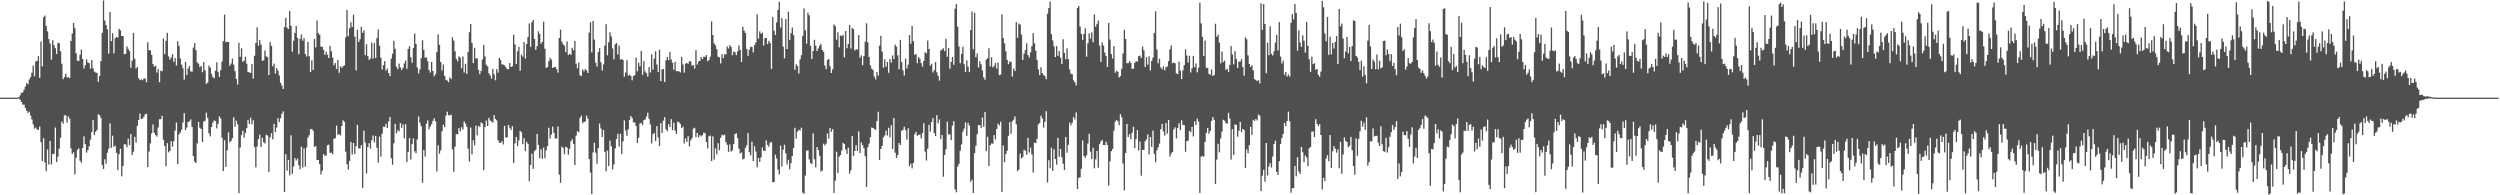 <svg xmlns="http://www.w3.org/2000/svg" width="1920" height="150"><path fill="#4f4f4f" d="M0 75h1v1H0zM1 75h1v1H1zM2 75h1v1H2zM3 75h1v1H3zM4 75h1v1H4zM5 75h1v1H5zM6 75h1v1H6zM7 75h1v1H7zM8 75h1v1H8zM9 75h1v1H9zM10 75h1v1H10zM11 75h1v1H11zM12 75h1v1H12zM13 74.997h1v1H13zM14 74.622h1v1H14zM15 73.155h1v3.559H15zM16 71.268h1v6.985H16zM17 71.033h1v9.308H17zM18 68.888h1v11.482H18zM19 66.461h1v16.477H19zM20 63.796h1v21.182H20zM21 64.694h1v22.025H21zM22 61.025h1v24.785H22zM23 59.173h1v29.548H23zM24 55.784h1v35.969H24zM25 50.356h1v45.087H25zM26 58.577h1v40.224H26zM27 47.192h1v50.679H27zM28 46.748h1v52.848H28zM29 43.093h1v56.586H29zM30 59.807h1v37.438H30zM31 31.799h1v77.382H31zM32 50.939h1v72.688H32zM33 13.218h1v92.98H33zM34 11.924h1v112.836H34zM35 19.998h1v111.493H35zM36 23.992h1v90.806H36zM37 30.053h1v96.291H37zM38 33.39h1v74.868H38zM39 45.824h1v80.555H39zM40 30.867h1v87.529H40zM41 34.729h1v83.408H41zM42 37.041h1v60.885H42zM43 41.472h1v83.037H43zM44 32.805h1v87.487H44zM45 33.243h1v80.889H45zM46 39.475h1v66.32H46zM47 48.94h1v44.378H47zM48 60.806h1v34.198H48zM49 59.137h1v29.49H49zM50 56.544h1v31.956H50zM51 59.477h1v34.776H51zM52 59.262h1v30.112H52zM53 59.948h1v31.074H53zM54 31.419h1v82.494H54zM55 25.711h1v92.587H55zM56 17.67h1v99.261H56zM57 21.646h1v112.373H57zM58 40.929h1v80.222H58zM59 46.597h1v68.49H59zM60 46.912h1v66.981H60zM61 42.059h1v81.371H61zM62 37.992h1v87.016H62zM63 45.299h1v68.426H63zM64 52.636h1v52.107H64zM65 50.016h1v60.693H65zM66 45.625h1v71.638H66zM67 47.975h1v67.345H67zM68 48.492h1v63.96H68zM69 52.803h1v54.518H69zM70 46.082h1v55.391H70zM71 52.364h1v39.694H71zM72 54.863h1v48.869H72zM73 55.732h1v45.473H73zM74 55.991h1v43.855H74zM75 62.821h1v24.971H75zM76 58.283h1v30.195H76zM77 46.905h1v43.661H77zM78 25.211h1v101.613H78zM79 0.289h1v129.552H79zM80 15.775h1v106.599H80zM81 19.186h1v106.573H81zM82 22.561h1v94.738H82zM83 41.162h1v73.066H83zM84 9.196h1v85.613H84zM85 31.584h1v81.914H85zM86 25.541h1v78.639H86zM87 41.083h1v71.767H87zM88 29.448h1v82.4H88zM89 28.34h1v89.05H89zM90 28.924h1v101.785H90zM91 22.16h1v96.249H91zM92 23.289h1v90.941H92zM93 27.648h1v107.812H93zM94 27.632h1v99.813H94zM95 41.658h1v69.153H95zM96 41.333h1v69.545H96zM97 35.668h1v77.405H97zM98 37.485h1v68.968H98zM99 39.253h1v72.327H99zM100 52.016h1v50.953H100zM101 46.583h1v72.423H101zM102 25.297h1v91.244H102zM103 45.124h1v59.952H103zM104 52.66h1v56.907H104zM105 51.304h1v45.3H105zM106 60.058h1v32.09H106zM107 61.509h1v25.643H107zM108 60.901h1v30.563H108zM109 61.667h1v29.465H109zM110 60.345h1v29.342H110zM111 60.223h1v27.591H111zM112 63.218h1v24.118H112zM113 32.433h1v95.893H113zM114 38.46h1v77.907H114zM115 38.768h1v71.333H115zM116 42.19h1v60.331H116zM117 49.233h1v46.294H117zM118 51.149h1v50.836H118zM119 50.557h1v53.138H119zM120 55.718h1v49.176H120zM121 53.079h1v44.811H121zM122 63.112h1v28.458H122zM123 54.382h1v37.171H123zM124 54.676h1v34.321H124zM125 29.641h1v77.652H125zM126 41.606h1v70.551H126zM127 31.354h1v96.321H127zM128 25.211h1v84.706H128zM129 43.327h1v73.661H129zM130 45.793h1v70.109H130zM131 44.06h1v64.384H131zM132 41.637h1v71.027H132zM133 47.439h1v61.046H133zM134 44.607h1v55.646H134zM135 50.303h1v43.747H135zM136 31.643h1v94.486H136zM137 35.19h1v68.094H137zM138 44.895h1v56.788H138zM139 49.602h1v50.029H139zM140 52.431h1v41.74H140zM141 61.118h1v25.753H141zM142 47.547h1v52.354H142zM143 57.536h1v40.435H143zM144 52.695h1v40.993H144zM145 50.758h1v42.339H145zM146 54.821h1v36.892H146zM147 55.102h1v42.403H147zM148 36.583h1v83.32H148zM149 33.176h1v90.917H149zM150 38.508h1v86.618H150zM151 47.982h1v62.108H151zM152 48.898h1v44.682H152zM153 51.565h1v46.567H153zM154 50.624h1v48.432H154zM155 55.426h1v53.755H155zM156 47.624h1v45.836H156zM157 54.054h1v38.617H157zM158 64.349h1v22.179H158zM159 63.458h1v27.036H159zM160 50.413h1v51.943H160zM161 51.938h1v52.83H161zM162 56.735h1v40.85H162zM163 59.175h1v34.99H163zM164 60.038h1v32.408H164zM165 54.288h1v38.675H165zM166 47.829h1v50.795H166zM167 55.123h1v39.978H167zM168 59.105h1v30.29H168zM169 53.904h1v37.095H169zM170 47.274h1v58.5H170zM171 31.652h1v99.702H171zM172 11.226h1v96.517H172zM173 32.448h1v95.767H173zM174 32.123h1v83.349H174zM175 32.269h1v69.411H175zM176 50.558h1v58.763H176zM177 48.78h1v59.456H177zM178 45.047h1v61.046H178zM179 49.622h1v40.401H179zM180 54.658h1v42.703H180zM181 60.573h1v32.087H181zM182 64.894h1v30.514H182zM183 32.844h1v115.546H183zM184 43.601h1v69.727H184zM185 37.112h1v66.658H185zM186 47.485h1v52.902H186zM187 46.669h1v59.115H187zM188 43.582h1v58.488H188zM189 48.958h1v49.507H189zM190 55.246h1v36.739H190zM191 55.67h1v39.512H191zM192 56.026h1v34.314H192zM193 49.031h1v46.477H193zM194 60.326h1v32.056H194zM195 42.871h1v70.119H195zM196 32.955h1v95.559H196zM197 20.915h1v91.561H197zM198 35.216h1v71.673H198zM199 30.645h1v72.722H199zM200 34.181h1v78.73H200zM201 46.674h1v59.15H201zM202 46.316h1v62.963H202zM203 38.795h1v71.429H203zM204 43.317h1v60.205H204zM205 43.903h1v60.142H205zM206 57.589h1v74.481H206zM207 32.309h1v73.218H207zM208 35.285h1v67.008H208zM209 50.957h1v56.099H209zM210 48.853h1v46.309H210zM211 56.398h1v44.985H211zM212 52.282h1v45.638H212zM213 54.241h1v36.563H213zM214 57.892h1v35.847H214zM215 63.595h1v27.307H215zM216 65.692h1v21.725H216zM217 68.34h1v17.15H217zM218 20.745h1v126.784H218zM219 13.646h1v104.825H219zM220 21.233h1v109.824H220zM221 22.299h1v100.468H221zM222 8.394h1v126.221H222zM223 19.817h1v84.085H223zM224 39.658h1v93.831H224zM225 31.352h1v96.566H225zM226 25.273h1v96.053H226zM227 19.892h1v103.402H227zM228 29.092h1v92.736H228zM229 41.625h1v85.319H229zM230 29.819h1v100.208H230zM231 26.349h1v86.328H231zM232 31.228h1v97.434H232zM233 29.221h1v84.68H233zM234 41.439h1v86.616H234zM235 43.363h1v69.874H235zM236 32.279h1v73.4H236zM237 43.19h1v60.705H237zM238 55.322h1v43.834H238zM239 46.269h1v52.855H239zM240 53.773h1v46.637H240zM241 29.931h1v82.908H241zM242 36.412h1v75.8H242zM243 15.706h1v107.195H243zM244 25.551h1v97.399H244zM245 26.749h1v99.252H245zM246 35.77h1v98.244H246zM247 35.868h1v95.285H247zM248 38.248h1v80.102H248zM249 42.087h1v77.589H249zM250 39.683h1v79.745H250zM251 42.022h1v69.534H251zM252 44.543h1v66.561H252zM253 35.3h1v82.129H253zM254 39.374h1v77.848H254zM255 44.137h1v74.304H255zM256 50.14h1v56.414H256zM257 48.354h1v57.766H257zM258 52.955h1v43.494H258zM259 46.026h1v57.571H259zM260 55.944h1v47.032H260zM261 51.013h1v53.077H261zM262 52.168h1v44.586H262zM263 50.898h1v41.504H263zM264 50.171h1v43.423H264zM265 28.688h1v87.729H265zM266 7.64h1v118.474H266zM267 27.783h1v102.446H267zM268 21.662h1v101.931H268zM269 17.095h1v91.924H269zM270 20.743h1v97.958H270zM271 11.266h1v98.574H271zM272 28.187h1v90.208H272zM273 54.055h1v58.185H273zM274 22.897h1v73.014H274zM275 32.271h1v81.626H275zM276 30.167h1v83.853H276zM277 20.584h1v90.965H277zM278 25.211h1v119.125H278zM279 23.348h1v76.955H279zM280 42.39h1v67.136H280zM281 33.979h1v99.259H281zM282 43.136h1v69.822H282zM283 46.073h1v63.898H283zM284 44.914h1v69.237H284zM285 32.706h1v75.041H285zM286 44.944h1v59.077H286zM287 33.136h1v76.257H287zM288 44.537h1v59.836H288zM289 29.36h1v84.125H289zM290 22.652h1v102.281H290zM291 35.181h1v69.721H291zM292 44.305h1v76.035H292zM293 53.347h1v49.425H293zM294 50.035h1v47.17H294zM295 46.885h1v50.582H295zM296 54.148h1v40.936H296zM297 52.619h1v45.707H297zM298 55.996h1v37.315H298zM299 58.41h1v31.393H299zM300 45.015h1v76.528H300zM301 41.229h1v85.296H301zM302 31.398h1v78.629H302zM303 37.491h1v57.698H303zM304 51.2h1v51.315H304zM305 53.152h1v46.837H305zM306 48.861h1v52.075H306zM307 51.697h1v42.751H307zM308 53.706h1v44.469H308zM309 52.114h1v43.446H309zM310 48.712h1v57.587H310zM311 46.529h1v48.877H311zM312 52.843h1v71.55H312zM313 37.578h1v79.102H313zM314 35.517h1v70.538H314zM315 44.004h1v78.474H315zM316 48.113h1v62.542H316zM317 36.892h1v69.474H317zM318 25.711h1v90.347H318zM319 33.73h1v83.915H319zM320 51.746h1v55.264H320zM321 56.353h1v33.112H321zM322 53.239h1v40.963H322zM323 44.766h1v52.168H323zM324 30.932h1v109.445H324zM325 38.301h1v76.965H325zM326 44.276h1v76.009H326zM327 44.081h1v50.929H327zM328 46.971h1v45.503H328zM329 53.679h1v45.589H329zM330 55.689h1v41.501H330zM331 47.596h1v47.731H331zM332 54.494h1v38.353H332zM333 58.602h1v32.23H333zM334 56.933h1v36.27H334zM335 39.915h1v91.841H335zM336 26.425h1v85.206H336zM337 34.454h1v83.615H337zM338 47.643h1v67.836H338zM339 54.114h1v46.866H339zM340 49.472h1v46.345H340zM341 58.238h1v39.469H341zM342 61.204h1v27.578H342zM343 61.901h1v23.866H343zM344 63.107h1v25.379H344zM345 59.377h1v29.236H345zM346 60.721h1v27.387H346zM347 28.644h1v86.052H347zM348 31.138h1v100.8H348zM349 39.362h1v73.253H349zM350 45.257h1v57.751H350zM351 47.097h1v56.047H351zM352 43.288h1v55.102H352zM353 44.221h1v56.728H353zM354 52.412h1v45.282H354zM355 43.314h1v56.183H355zM356 55.685h1v37.601H356zM357 48.927h1v46.056H357zM358 56.827h1v40.584H358zM359 40.036h1v74.097H359zM360 24.744h1v99.428H360zM361 18.437h1v79.506H361zM362 32.955h1v85.555H362zM363 48.473h1v59.227H363zM364 36.765h1v74.825H364zM365 45.019h1v51.459H365zM366 44.745h1v59.157H366zM367 53.61h1v43.121H367zM368 56.914h1v40.534H368zM369 54.481h1v39.491H369zM370 45.709h1v49.163H370zM371 34.593h1v96.066H371zM372 43.438h1v54.167H372zM373 49.692h1v42.946H373zM374 50.992h1v45.85H374zM375 56.26h1v34.221H375zM376 57.936h1v34.613H376zM377 60.432h1v32.843H377zM378 52.934h1v41.206H378zM379 57.142h1v31.234H379zM380 61.627h1v29.777H380zM381 53.058h1v39.334H381zM382 55.867h1v51.785H382zM383 44.441h1v65.201H383zM384 46.032h1v63.716H384zM385 49.424h1v59.008H385zM386 49.631h1v61.328H386zM387 50.18h1v46.448H387zM388 51.542h1v54.08H388zM389 52.972h1v52.51H389zM390 53.207h1v42.739H390zM391 48.424h1v49.715H391zM392 51.436h1v48.359H392zM393 50.858h1v46.026H393zM394 26.648h1v98.514H394zM395 34.077h1v76.042H395zM396 49.181h1v55.988H396zM397 39.443h1v72.69H397zM398 36.034h1v71.869H398zM399 54.268h1v46.25H399zM400 41.867h1v59.699H400zM401 43.396h1v67.295H401zM402 32.365h1v73.849H402zM403 44.939h1v71.122H403zM404 33.821h1v75.07H404zM405 28.458h1v82H405zM406 17.981h1v121.246H406zM407 35.968h1v90.722H407zM408 17.12h1v100.972H408zM409 15.371h1v114.281H409zM410 29.83h1v86.268H410zM411 38.274h1v76.697H411zM412 35.365h1v67.572H412zM413 24.068h1v87.247H413zM414 25.964h1v95.548H414zM415 33.582h1v81.041H415zM416 32.177h1v89.823H416zM417 16.66h1v96.682H417zM418 37.416h1v84.057H418zM419 52.107h1v63.395H419zM420 51.567h1v60.631H420zM421 47.065h1v51.055H421zM422 44.402h1v61.982H422zM423 45.828h1v57.552H423zM424 52.208h1v45.034H424zM425 51.505h1v50.58H425zM426 51.457h1v55.016H426zM427 53.06h1v53.209H427zM428 55.773h1v41.396H428zM429 29.148h1v104.959H429zM430 22.72h1v117.677H430zM431 31.891h1v80.629H431zM432 34.001h1v79.736H432zM433 35.133h1v83.276H433zM434 39.974h1v72.656H434zM435 31.768h1v81.582H435zM436 42.294h1v76.475H436zM437 41.257h1v73.015H437zM438 42.142h1v66.327H438zM439 36.673h1v70.24H439zM440 38.629h1v71.851H440zM441 31.48h1v95.296H441zM442 48.937h1v55.185H442zM443 52.418h1v48.368H443zM444 48.153h1v53.37H444zM445 57.85h1v32.67H445zM446 58.461h1v30.297H446zM447 53.317h1v41.229H447zM448 54.85h1v38.765H448zM449 52.916h1v40.458H449zM450 54.064h1v34.757H450zM451 56.059h1v35.015H451zM452 25.111h1v97.063H452zM453 17.1h1v115.423H453zM454 40.179h1v108.84H454zM455 16.096h1v100.964H455zM456 30.425h1v79.218H456zM457 48.165h1v69.065H457zM458 51.217h1v74.587H458zM459 40.064h1v73.772H459zM460 37.024h1v57.926H460zM461 47.831h1v50.815H461zM462 54.196h1v51.081H462zM463 49.438h1v50.408H463zM464 35.029h1v81.545H464zM465 18.587h1v112.979H465zM466 42.485h1v73.21H466zM467 32.503h1v95.078H467zM468 24.846h1v83.157H468zM469 28.077h1v84.289H469zM470 37.215h1v92.865H470zM471 45.552h1v80.767H471zM472 33.985h1v79.983H472zM473 33.081h1v73.663H473zM474 41.753h1v61.029H474zM475 34.951h1v77.605H475zM476 45.759h1v56.88H476zM477 45.369h1v72.94H477zM478 46.106h1v62.525H478zM479 58.877h1v33.569H479zM480 55.661h1v44.511H480zM481 46.235h1v58.084H481zM482 58.053h1v41.306H482zM483 57.341h1v34.812H483zM484 58.372h1v30.676H484zM485 61.674h1v29.01H485zM486 58.45h1v35.486H486zM487 57.697h1v36.401H487zM488 44.253h1v52.551H488zM489 54.714h1v55.061H489zM490 48.159h1v57.74H490zM491 50.962h1v43.949H491zM492 39.091h1v55.212H492zM493 57.432h1v38.618H493zM494 46.96h1v45.401H494zM495 54.956h1v36.862H495zM496 56.275h1v33.295H496zM497 58.904h1v27.68H497zM498 51.502h1v39.751H498zM499 55.713h1v39.851H499zM500 41.683h1v68.502H500zM501 53.579h1v49.547H501zM502 44.976h1v57.103H502zM503 39.344h1v69.009H503zM504 49.587h1v47.281H504zM505 55.399h1v50.07H505zM506 38.186h1v74.066H506zM507 62.276h1v32.267H507zM508 53.323h1v48.792H508zM509 52.989h1v39.685H509zM510 63.036h1v26.948H510zM511 46.285h1v52.988H511zM512 43.707h1v57.124H512zM513 46.261h1v49.078H513zM514 39.762h1v57.824H514zM515 45.646h1v45.858H515zM516 48.177h1v51.782H516zM517 53.506h1v40.698H517zM518 47.479h1v52.895H518zM519 54.658h1v48.246H519zM520 54.609h1v38.812H520zM521 54.833h1v39.151H521zM522 55.647h1v39.596H522zM523 43.703h1v54.727H523zM524 49.485h1v47.749H524zM525 55.794h1v54.448H525zM526 48.912h1v57.47H526zM527 48.263h1v60.761H527zM528 49.044h1v55.568H528zM529 47.04h1v65.441H529zM530 47.115h1v60.726H530zM531 50.489h1v55.583H531zM532 49.993h1v48.869H532zM533 52.657h1v45.508H533zM534 38.477h1v66.893H534zM535 49.627h1v52.455H535zM536 47.215h1v58.427H536zM537 46.692h1v57.033H537zM538 43.821h1v60.917H538zM539 45.349h1v58.557H539zM540 43.526h1v58.328H540zM541 43.684h1v58.548H541zM542 42.294h1v66.739H542zM543 47.057h1v66.987H543zM544 46.008h1v58.7H544zM545 43.546h1v60.575H545zM546 16.447h1v107.288H546zM547 26.922h1v77.803H547zM548 33.401h1v89.135H548zM549 34.841h1v79.08H549zM550 37.726h1v80.832H550zM551 43.533h1v66.465H551zM552 44.093h1v71.257H552zM553 48.683h1v57.073H553zM554 41.583h1v61.891H554zM555 44.581h1v59.494H555zM556 41.569h1v61.829H556zM557 41.827h1v67.31H557zM558 35.617h1v75.602H558zM559 37.265h1v79.38H559zM560 34.651h1v76.273H560zM561 36.084h1v80.297H561zM562 42.41h1v72.982H562zM563 39.583h1v71.122H563zM564 40.072h1v62.947H564zM565 42.312h1v60.076H565zM566 39.423h1v66.664H566zM567 34.904h1v79.329H567zM568 38.254h1v79.676H568zM569 47.628h1v69.398H569zM570 20.552h1v101.864H570zM571 23.458h1v98.346H571zM572 25.29h1v88.318H572zM573 37.667h1v73.961H573zM574 42.882h1v59.352H574zM575 38.214h1v78.662H575zM576 36.013h1v83.307H576zM577 36.048h1v72.796H577zM578 40.192h1v83.575H578zM579 34.664h1v77.678H579zM580 32.552h1v83.806H580zM581 11.103h1v117.479H581zM582 29.704h1v91.653H582zM583 24.04h1v100.346H583zM584 25.938h1v95.001H584zM585 25.014h1v88.256H585zM586 34.933h1v80.847H586zM587 29.279h1v86.663H587zM588 29.154h1v78.667H588zM589 33.825h1v77.486H589zM590 31.372h1v81.296H590zM591 32.952h1v76.551H591zM592 52.884h1v56.195H592zM593 12.96h1v127.021H593zM594 23.515h1v116.306H594zM595 26.919h1v91.938H595zM596 17.184h1v104.593H596zM597 7.652h1v122.615H597zM598 1.325h1v132.628H598zM599 21.122h1v90.782H599zM600 13.847h1v113.944H600zM601 35.804h1v79.208H601zM602 44.834h1v66.288H602zM603 14.644h1v103.148H603zM604 37.679h1v88.69H604zM605 8.942h1v113.776H605zM606 30.753h1v99.286H606zM607 25.555h1v99.708H607zM608 21.164h1v98.536H608zM609 26.969h1v86.723H609zM610 53.614h1v44.55H610zM611 49.428h1v57.043H611zM612 50.713h1v50.383H612zM613 56.445h1v43.282H613zM614 45.601h1v54.609H614zM615 42.362h1v55.706H615zM616 27.698h1v120.207H616zM617 6.508h1v142.341H617zM618 23.272h1v111.514H618zM619 33.554h1v82.082H619zM620 9.654h1v105.871H620zM621 11.817h1v110.587H621zM622 35.225h1v89.926H622zM623 45.362h1v80.736H623zM624 39.145h1v63.287H624zM625 30.544h1v91.768H625zM626 35.056h1v93.491H626zM627 39.223h1v73.727H627zM628 37.187h1v78.116H628zM629 35.023h1v84.629H629zM630 33.969h1v97.828H630zM631 38.406h1v92.547H631zM632 39.668h1v70.689H632zM633 50.262h1v61.445H633zM634 53.124h1v57.229H634zM635 46.092h1v56.452H635zM636 45.249h1v61.252H636zM637 50.936h1v47.43H637zM638 56.061h1v45.218H638zM639 53.173h1v46.043H639zM640 18.864h1v129.297H640zM641 20.119h1v118.615H641zM642 30.522h1v85.987H642zM643 24.795h1v108.165H643zM644 36.392h1v83.95H644zM645 27.251h1v91.817H645zM646 27.681h1v87.875H646zM647 26.707h1v83.033H647zM648 44.052h1v66.591H648zM649 23.819h1v90.962H649zM650 37.007h1v81.225H650zM651 33.761h1v79.63H651zM652 19.17h1v114.099H652zM653 37.351h1v93.479H653zM654 21.559h1v82.858H654zM655 22.364h1v97.546H655zM656 38.786h1v77.203H656zM657 37.769h1v73.711H657zM658 37.992h1v78.027H658zM659 26.937h1v73.933H659zM660 44.333h1v73.208H660zM661 42.573h1v66.864H661zM662 50.006h1v61.481H662zM663 43.007h1v70.847H663zM664 32.009h1v87.934H664zM665 17.87h1v125.707H665zM666 32.529h1v80.565H666zM667 43.809h1v66.539H667zM668 50.205h1v55.102H668zM669 52.667h1v45.218H669zM670 53.791h1v44.498H670zM671 58.804h1v40.242H671zM672 60.987h1v38.739H672zM673 55.325h1v37.712H673zM674 58.075h1v27.724H674zM675 35.072h1v87.769H675zM676 27.474h1v86.978H676zM677 39.588h1v72.426H677zM678 51.901h1v53.631H678zM679 45.578h1v58.394H679zM680 51.128h1v49.154H680zM681 47.617h1v56.465H681zM682 55.908h1v42.263H682zM683 45.216h1v60.253H683zM684 48.065h1v48.13H684zM685 42.572h1v71.796H685zM686 45.433h1v45.236H686zM687 34.282h1v83.008H687zM688 35.797h1v85.496H688zM689 42.503h1v76.662H689zM690 53.197h1v56.666H690zM691 30.622h1v80.733H691zM692 47.671h1v52.734H692zM693 54.08h1v45.6H693zM694 57.984h1v39.336H694zM695 45.015h1v54.93H695zM696 52.616h1v54.662H696zM697 49.653h1v48.906H697zM698 26.896h1v100.841H698zM699 33.632h1v92.063H699zM700 19.865h1v109.427H700zM701 31.573h1v93.598H701zM702 42.075h1v61.042H702zM703 41.496h1v59.803H703zM704 48.516h1v55.759H704zM705 43.737h1v59.823H705zM706 45.151h1v58.149H706zM707 48.496h1v57.822H707zM708 51.263h1v50.873H708zM709 46.839h1v47.782H709zM710 40.118h1v76.339H710zM711 40.947h1v82.359H711zM712 31.127h1v83.094H712zM713 37.644h1v58.185H713zM714 50.357h1v50.78H714zM715 48.957h1v44.784H715zM716 55.645h1v35.033H716zM717 53.922h1v48.306H717zM718 47.646h1v56.846H718zM719 55.528h1v32.892H719zM720 58.247h1v36.46H720zM721 61.941h1v29.861H721zM722 38.825h1v67.959H722zM723 38.016h1v65.682H723zM724 37.121h1v98.605H724zM725 39.295h1v79.782H725zM726 29.788h1v84.902H726zM727 43.576h1v49.926H727zM728 36.888h1v66.366H728zM729 52.767h1v50.466H729zM730 47.556h1v60.08H730zM731 43.789h1v52.649H731zM732 49.8h1v43.245H732zM733 6.712h1v138.677H733zM734 2.98h1v144.728H734zM735 20.506h1v107.39H735zM736 35.672h1v90.151H736zM737 48.566h1v67.13H737zM738 41.475h1v69.414H738zM739 35.895h1v65.249H739zM740 49.276h1v49.495H740zM741 55.34h1v38.662H741zM742 46.408h1v57.941H742zM743 51.193h1v43.175H743zM744 55.399h1v41.079H744zM745 23.029h1v116.504H745zM746 8.889h1v129.08H746zM747 37.831h1v110.399H747zM748 9.816h1v107.848H748zM749 43.854h1v68.132H749zM750 41.011h1v62.111H750zM751 51.822h1v44.208H751zM752 46.957h1v49.126H752zM753 49.333h1v48.889H753zM754 54.07h1v36.203H754zM755 59.353h1v37.964H755zM756 61.256h1v24.808H756zM757 45.795h1v70.301H757zM758 44.705h1v60.371H758zM759 37.093h1v90.395H759zM760 51.005h1v60.641H760zM761 43.997h1v66.112H761zM762 51.812h1v58.505H762zM763 50.606h1v53.168H763zM764 48.384h1v58.69H764zM765 52.68h1v46.413H765zM766 47.988h1v46.944H766zM767 57.706h1v38.61H767zM768 57.252h1v36.219H768zM769 11.018h1v136.376H769zM770 29.248h1v82.516H770zM771 33.333h1v91.307H771zM772 39.386h1v78.911H772zM773 45.97h1v69.794H773zM774 49.329h1v54.965H774zM775 47.228h1v46.639H775zM776 47.54h1v55.174H776zM777 58.767h1v34.435H777zM778 52.67h1v39.231H778zM779 54.541h1v34.853H779zM780 17.01h1v78.443H780zM781 29.091h1v102.315H781zM782 18.074h1v112.121H782zM783 18.816h1v99.125H783zM784 26.621h1v95.073H784zM785 45.999h1v74.61H785zM786 41.165h1v73.865H786zM787 38.408h1v77.387H787zM788 33.291h1v85.484H788zM789 42.288h1v63.575H789zM790 44.125h1v73.077H790zM791 40.172h1v73.259H791zM792 35.426h1v83.176H792zM793 25.458h1v107.055H793zM794 33.174h1v76.402H794zM795 38.906h1v71.007H795zM796 45.981h1v60.586H796zM797 53.372h1v42.132H797zM798 57.717h1v36.629H798zM799 51.657h1v37.198H799zM800 56.189h1v34.748H800zM801 57.581h1v40.422H801zM802 58.504h1v35.122H802zM803 60.852h1v24.498H803zM804 10.528h1v129.665H804zM805 6.206h1v116.832H805zM806 1.246h1v127.934H806zM807 26.284h1v87.179H807zM808 31.071h1v100.165H808zM809 35.649h1v79.023H809zM810 43.831h1v78.288H810zM811 35.452h1v91.026H811zM812 42.835h1v63.069H812zM813 39.209h1v81.188H813zM814 44.253h1v70.164H814zM815 49.245h1v71.536H815zM816 30.163h1v95.604H816zM817 40.639h1v89.969H817zM818 45.473h1v59.721H818zM819 37.107h1v80.178H819zM820 45.5h1v65.696H820zM821 53.345h1v40.807H821zM822 56.633h1v39.589H822zM823 56.99h1v37.264H823zM824 61.664h1v28.22H824zM825 63.152h1v28.572H825zM826 65.604h1v20.707H826zM827 6.118h1v139.065H827zM828 4.615h1v132.082H828zM829 20.304h1v115.831H829zM830 25.869h1v103.745H830zM831 30.595h1v77.28H831zM832 26.068h1v93.717H832zM833 21.652h1v99.646H833zM834 43.583h1v75.662H834zM835 33.171h1v77.036H835zM836 25.6h1v77.125H836zM837 29.644h1v86.848H837zM838 24.859h1v97.289H838zM839 32.423h1v81.018H839zM840 11.006h1v118.269H840zM841 20.536h1v101.861H841zM842 18.341h1v97.591H842zM843 15.726h1v113.111H843zM844 34.999h1v75.724H844zM845 47.561h1v61.06H845zM846 32.51h1v74.968H846zM847 35.034h1v76.334H847zM848 40.391h1v71.087H848zM849 43.062h1v65.775H849zM850 51.386h1v59.876H850zM851 17.64h1v124.968H851zM852 30.394h1v93.543H852zM853 41.556h1v74.586H853zM854 44.941h1v69.446H854zM855 35.452h1v64.948H855zM856 55.786h1v37.636H856zM857 54.402h1v37.776H857zM858 55.08h1v37.926H858zM859 59.486h1v36.687H859zM860 58.457h1v29.245H860zM861 52.777h1v37.323H861zM862 41.038h1v84.583H862zM863 22.961h1v123.236H863zM864 29.95h1v87.481H864zM865 48.557h1v46.623H865zM866 48.545h1v56.648H866zM867 46.944h1v56.091H867zM868 48.289h1v58.625H868zM869 52.934h1v48.995H869zM870 52.708h1v44.669H870zM871 48.255h1v65.487H871zM872 46.943h1v60.034H872zM873 47.322h1v52.59H873zM874 43.167h1v72.438H874zM875 42.726h1v66.039H875zM876 44.484h1v90.439H876zM877 35.736h1v79.455H877zM878 38.611h1v76.431H878zM879 51.39h1v57.09H879zM880 43.93h1v63.119H880zM881 49.69h1v53.576H881zM882 43.203h1v75.455H882zM883 54.11h1v51.143H883zM884 46.873h1v65.925H884zM885 44.295h1v55.989H885zM886 25.252h1v92.982H886zM887 8.777h1v115.794H887zM888 37.992h1v77.466H888zM889 48.602h1v64.494H889zM890 45.1h1v65.178H890zM891 51.757h1v47.512H891zM892 53.259h1v41.953H892zM893 51.005h1v49.958H893zM894 54.014h1v50.108H894zM895 51.609h1v42.79H895zM896 51.119h1v51.528H896zM897 46.989h1v45.205H897zM898 37.93h1v82.32H898zM899 34.861h1v83.088H899zM900 48.578h1v68.127H900zM901 48.032h1v51.346H901zM902 48.637h1v49.14H902zM903 56.37h1v49.931H903zM904 56.926h1v41.301H904zM905 47.306h1v47.31H905zM906 54.197h1v45.69H906zM907 60.802h1v31.638H907zM908 54.038h1v41.901H908zM909 50.021h1v46.142H909zM910 37.889h1v78.673H910zM911 42.669h1v65.73H911zM912 48.027h1v60.019H912zM913 42.809h1v57.726H913zM914 55.672h1v45.831H914zM915 52.444h1v44.932H915zM916 42.887h1v61.896H916zM917 51.577h1v41.62H917zM918 48.747h1v47.329H918zM919 55.551h1v35.526H919zM920 51.948h1v41.441H920zM921 2.093h1v146.099H921zM922 17.95h1v102.475H922zM923 28.242h1v91.483H923zM924 43.08h1v77.278H924zM925 31.197h1v77.741H925zM926 52.033h1v50.024H926zM927 52.241h1v45.968H927zM928 56.698h1v46.02H928zM929 57.41h1v43.103H929zM930 53.354h1v39.52H930zM931 58.315h1v31.579H931zM932 57.49h1v34.61H932zM933 18.225h1v123.029H933zM934 28.236h1v94.336H934zM935 26.578h1v83.853H935zM936 32.724h1v84.212H936zM937 48.623h1v57.723H937zM938 39.58h1v61.483H938zM939 47.786h1v44.203H939zM940 46.588h1v46.152H940zM941 53.628h1v40.934H941zM942 52.757h1v42.232H942zM943 55.315h1v31.316H943zM944 49.916h1v41.186H944zM945 35.395h1v87.185H945zM946 41.842h1v57.353H946zM947 49.384h1v69.656H947zM948 39.206h1v56.317H948zM949 45.221h1v50.716H949zM950 52.23h1v52.794H950zM951 47.302h1v53.109H951zM952 47.326h1v46.278H952zM953 45.402h1v56.168H953zM954 51.542h1v47.496H954zM955 58.117h1v41.661H955zM956 28.73h1v100.204H956zM957 30.176h1v84.469H957zM958 42.571h1v75.117H958zM959 49.167h1v62.283H959zM960 51.392h1v46.011H960zM961 50.097h1v53.465H961zM962 54.08h1v37.905H962zM963 60.78h1v32.142H963zM964 61.413h1v29.956H964zM965 62.246h1v30.265H965zM966 61.565h1v26.417H966zM967 63.983h1v24.783H967zM968 2.492h1v144.2H968zM969 22.893h1v112.027H969zM970 3.111h1v127.359H970zM971 18.442h1v121.119H971zM972 56.207h1v53.64H972zM973 32.782h1v101.968H973zM974 42.363h1v85.424H974zM975 20.177h1v105.073H975zM976 41.436h1v87.244H976zM977 42.606h1v77.595H977zM978 39.343h1v71.239H978zM979 32.662h1v75.375H979zM980 26.775h1v105.232H980zM981 38.7h1v95.694H981zM982 17.023h1v106.727H982zM983 43.411h1v67.118H983zM984 48.769h1v57.29H984zM985 46.575h1v56.272H985zM986 57.425h1v37.033H986zM987 55.292h1v41.561H987zM988 58.818h1v34.187H988zM989 57.181h1v28.526H989zM990 58.859h1v34.297H990zM991 17.533h1v130.504H991zM992 10.805h1v133.789H992zM993 14.897h1v129.608H993zM994 3.114h1v124.293H994zM995 9.968h1v125.473H995zM996 38.915h1v81.79H996zM997 23.306h1v108.534H997zM998 32.571h1v101.074H998zM999 35.98h1v76.924H999zM1000 27.093h1v89.861H1000zM1001 31.216h1v93.474H1001zM1002 40.345h1v79.067H1002zM1003 16.867h1v104.096H1003zM1004 35.246h1v92.341H1004zM1005 45.527h1v68.318H1005zM1006 55.155h1v57.774H1006zM1007 43.546h1v57.554H1007zM1008 49.194h1v51.76H1008zM1009 48.519h1v56.724H1009zM1010 53.51h1v38.018H1010zM1011 53.008h1v42.089H1011zM1012 57.372h1v39.436H1012zM1013 58.951h1v36.338H1013zM1014 54.99h1v48.7H1014zM1015 0.563h1v144.967H1015zM1016 5.642h1v130.963H1016zM1017 25.727h1v113.392H1017zM1018 31.753h1v90.024H1018zM1019 12.992h1v106.224H1019zM1020 42.135h1v81.654H1020zM1021 28.183h1v75.482H1021zM1022 41.678h1v87.229H1022zM1023 33.039h1v83.127H1023zM1024 37.216h1v75.016H1024zM1025 32.187h1v81.999H1025zM1026 27.647h1v89.583H1026zM1027 49.196h1v65.553H1027zM1028 6.896h1v122.298H1028zM1029 20.237h1v88.646H1029zM1030 18.062h1v115.48H1030zM1031 29.562h1v89.103H1031zM1032 44.707h1v60.827H1032zM1033 39.526h1v68.669H1033zM1034 28.433h1v80.692H1034zM1035 41.016h1v72.068H1035zM1036 36.101h1v75.869H1036zM1037 46.915h1v58.178H1037zM1038 35.359h1v80.097H1038zM1039 15.593h1v111.981H1039zM1040 16.118h1v118.06H1040zM1041 42.881h1v63.373H1041zM1042 44.146h1v75.494H1042zM1043 47.583h1v59.072H1043zM1044 53.799h1v47.065H1044zM1045 46.664h1v46.122H1045zM1046 58.844h1v38.409H1046zM1047 50.954h1v43.214H1047zM1048 57.523h1v42.181H1048zM1049 63.934h1v26.127H1049zM1050 31.176h1v96.084H1050zM1051 19.072h1v105.409H1051zM1052 35.654h1v72.887H1052zM1053 53.011h1v55.508H1053zM1054 45.731h1v52.925H1054zM1055 47.241h1v57.576H1055zM1056 53.149h1v51.203H1056zM1057 41.815h1v62.504H1057zM1058 53.229h1v56.298H1058zM1059 46.536h1v65.524H1059zM1060 52.571h1v44.392H1060zM1061 51.714h1v59.081H1061zM1062 31.559h1v84.564H1062zM1063 31.186h1v85.452H1063zM1064 42.422h1v63.355H1064zM1065 37.97h1v79.155H1065zM1066 41.459h1v71.645H1066zM1067 46.96h1v58.079H1067zM1068 41.579h1v59.996H1068zM1069 50.695h1v45.272H1069zM1070 48.316h1v51.437H1070zM1071 53.149h1v44.473H1071zM1072 57.818h1v35.198H1072zM1073 20.772h1v116.635H1073zM1074 27.227h1v98.317H1074zM1075 18.169h1v117.296H1075zM1076 28.55h1v103.611H1076zM1077 39.132h1v62.007H1077zM1078 37.904h1v65.877H1078zM1079 53.38h1v50.604H1079zM1080 51.145h1v49.506H1080zM1081 44.67h1v62.005H1081zM1082 48.503h1v64.356H1082zM1083 49.019h1v54.364H1083zM1084 47.564h1v50.176H1084zM1085 28.764h1v96.692H1085zM1086 21.508h1v98.686H1086zM1087 14.653h1v98.906H1087zM1088 46.087h1v75.194H1088zM1089 51.863h1v47.877H1089zM1090 52.822h1v45.618H1090zM1091 55.906h1v39.998H1091zM1092 54.083h1v37.338H1092zM1093 56.293h1v42.573H1093zM1094 58.239h1v30.469H1094zM1095 60.337h1v29.162H1095zM1096 58.754h1v31.888H1096zM1097 17.86h1v99.865H1097zM1098 23.961h1v118.803H1098zM1099 32.308h1v82.115H1099zM1100 30.344h1v84.37H1100zM1101 32.822h1v77.047H1101zM1102 50.403h1v44.805H1102zM1103 39.635h1v62.937H1103zM1104 49.797h1v49.526H1104zM1105 51.279h1v55.022H1105zM1106 44.115h1v55.917H1106zM1107 59.541h1v41.583H1107zM1108 6.919h1v140.062H1108zM1109 6.356h1v134.983H1109zM1110 26.21h1v95.658H1110zM1111 26.766h1v85.818H1111zM1112 47.008h1v66.069H1112zM1113 48.542h1v59.023H1113zM1114 35.992h1v67.12H1114zM1115 53.83h1v41.864H1115zM1116 41.392h1v55.253H1116zM1117 51.92h1v54.373H1117zM1118 50.657h1v44.687H1118zM1119 55.416h1v35.58H1119zM1120 12.267h1v126.096H1120zM1121 28.464h1v119.254H1121zM1122 17.513h1v101.13H1122zM1123 48.548h1v68.618H1123zM1124 38.289h1v62.102H1124zM1125 42.115h1v58.479H1125zM1126 47.422h1v46.339H1126zM1127 58.496h1v41.958H1127zM1128 42.424h1v53.48H1128zM1129 52.336h1v43.048H1129zM1130 55.484h1v44.778H1130zM1131 62.628h1v34.801H1131zM1132 45.07h1v71.232H1132zM1133 36.042h1v73.704H1133zM1134 36.451h1v78.168H1134zM1135 49.334h1v57.06H1135zM1136 43.607h1v69.166H1136zM1137 53.142h1v46.216H1137zM1138 50.105h1v57.84H1138zM1139 51.415h1v46.105H1139zM1140 52.221h1v44.755H1140zM1141 43.88h1v56.951H1141zM1142 54.377h1v37.413H1142zM1143 38.325h1v103.649H1143zM1144 5.403h1v139.888H1144zM1145 47.712h1v74.793H1145zM1146 36.66h1v72.721H1146zM1147 35.272h1v74.008H1147zM1148 44.091h1v55.025H1148zM1149 29.366h1v75.981H1149zM1150 43.925h1v55.315H1150zM1151 47.682h1v58.212H1151zM1152 26.393h1v80.204H1152zM1153 35.893h1v81.802H1153zM1154 34.924h1v70.205H1154zM1155 21.015h1v123.542H1155zM1156 30.766h1v97.109H1156zM1157 26.493h1v107.015H1157zM1158 25.871h1v101.601H1158zM1159 29.008h1v84.471H1159zM1160 28.467h1v82.632H1160zM1161 34.291h1v78.762H1161zM1162 28.317h1v86.721H1162zM1163 30.457h1v83.741H1163zM1164 31.74h1v75.47H1164zM1165 45.475h1v71.935H1165zM1166 39.751h1v66.363H1166zM1167 26.079h1v91.165H1167zM1168 30.166h1v77.215H1168zM1169 47.642h1v59.701H1169zM1170 53.188h1v45.909H1170zM1171 49.8h1v43.945H1171zM1172 57.463h1v34.489H1172zM1173 55.891h1v35.124H1173zM1174 53.23h1v44.633H1174zM1175 58.8h1v34.287H1175zM1176 63.102h1v23.878H1176zM1177 61.328h1v30.194H1177zM1178 40.153h1v65.539H1178zM1179 13.817h1v133.819H1179zM1180 28.798h1v81.716H1180zM1181 26.159h1v86.988H1181zM1182 33.144h1v86.811H1182zM1183 26.516h1v88.705H1183zM1184 46.579h1v70.492H1184zM1185 41.258h1v71.116H1185zM1186 33.724h1v101.249H1186zM1187 44.237h1v72.493H1187zM1188 44.998h1v66.661H1188zM1189 45.197h1v62.749H1189zM1190 38.979h1v79.559H1190zM1191 21.087h1v108.927H1191zM1192 38.832h1v86.784H1192zM1193 39.436h1v62.261H1193zM1194 38.665h1v52.671H1194zM1195 54.891h1v45.635H1195zM1196 54.44h1v39.303H1196zM1197 48.832h1v47.307H1197zM1198 54.969h1v33.121H1198zM1199 55.808h1v37.103H1199zM1200 52.933h1v38.654H1200zM1201 59.302h1v32.995H1201zM1202 8.407h1v136.651H1202zM1203 23.586h1v106.931H1203zM1204 24.472h1v103.616H1204zM1205 43.295h1v67.625H1205zM1206 47.259h1v71.645H1206zM1207 52.403h1v75.501H1207zM1208 44.236h1v68.71H1208zM1209 43.079h1v59.408H1209zM1210 45.351h1v60.844H1210zM1211 48.498h1v60.458H1211zM1212 49.231h1v55.392H1212zM1213 44.735h1v60.48H1213zM1214 11.303h1v102.967H1214zM1215 15.726h1v132.123H1215zM1216 27.231h1v89.132H1216zM1217 47.229h1v76.111H1217zM1218 41.059h1v72.13H1218zM1219 49.088h1v60.715H1219zM1220 44.298h1v61.168H1220zM1221 40.091h1v66.006H1221zM1222 41.795h1v63.308H1222zM1223 50.121h1v61.172H1223zM1224 46.47h1v63.037H1224zM1225 38.704h1v80.41H1225zM1226 31.274h1v88.022H1226zM1227 20.781h1v120.603H1227zM1228 37.982h1v60.606H1228zM1229 46.494h1v48.98H1229zM1230 56.973h1v42.466H1230zM1231 56.277h1v39.091H1231zM1232 59.501h1v46.67H1232zM1233 48.763h1v49.417H1233zM1234 56.259h1v36.177H1234zM1235 54.126h1v38.839H1235zM1236 58.436h1v35.995H1236zM1237 35.82h1v92.914H1237zM1238 39.587h1v89.229H1238zM1239 34.564h1v74.008H1239zM1240 44.954h1v57.554H1240zM1241 51.92h1v64.866H1241zM1242 43.357h1v57.1H1242zM1243 42.078h1v61.04H1243zM1244 49.193h1v56.828H1244zM1245 47.178h1v58.974H1245zM1246 49.8h1v43.543H1246zM1247 40.229h1v58.068H1247zM1248 53.019h1v39.276H1248zM1249 24.139h1v102.346H1249zM1250 30.312h1v76.934H1250zM1251 42.86h1v77.188H1251zM1252 43.027h1v63.682H1252zM1253 39.991h1v83.591H1253zM1254 55.84h1v37.674H1254zM1255 33.745h1v70.398H1255zM1256 44.407h1v75.078H1256zM1257 46.753h1v57.785H1257zM1258 47.29h1v51.239H1258zM1259 45.2h1v51.839H1259zM1260 52.708h1v61.264H1260zM1261 30.836h1v97.359H1261zM1262 30.116h1v100.289H1262zM1263 22.399h1v88.942H1263zM1264 34.343h1v72.409H1264zM1265 56.201h1v52.116H1265zM1266 52.537h1v48.221H1266zM1267 51.824h1v43.641H1267zM1268 49.183h1v50.365H1268zM1269 51.524h1v44.72H1269zM1270 54.813h1v46.441H1270zM1271 45.231h1v50.418H1271zM1272 50.591h1v56.291H1272zM1273 25.195h1v115.043H1273zM1274 28.105h1v87.47H1274zM1275 17.222h1v99.303H1275zM1276 45.047h1v71.757H1276zM1277 42.736h1v69.834H1277zM1278 43.741h1v63.876H1278zM1279 41.031h1v62.62H1279zM1280 43.834h1v55.24H1280zM1281 41.675h1v66.797H1281zM1282 48.907h1v59.917H1282zM1283 45.734h1v65.715H1283zM1284 35.803h1v85.219H1284zM1285 22.888h1v105.701H1285zM1286 30.401h1v100.875H1286zM1287 30.511h1v71.085H1287zM1288 42.364h1v66.189H1288zM1289 47.905h1v54.657H1289zM1290 55.887h1v41.618H1290zM1291 44.564h1v53.26H1291zM1292 54.092h1v40.698H1292zM1293 46.58h1v49.676H1293zM1294 49.118h1v43.206H1294zM1295 51.702h1v46.697H1295zM1296 1.957h1v146.501H1296zM1297 5.782h1v130.675H1297zM1298 28.317h1v104.169H1298zM1299 31.635h1v87.963H1299zM1300 33.59h1v84.027H1300zM1301 34.322h1v82.068H1301zM1302 33.167h1v75.07H1302zM1303 41.078h1v70.378H1303zM1304 34.979h1v73.915H1304zM1305 43.621h1v65.991H1305zM1306 47.727h1v51.851H1306zM1307 17.948h1v115.535H1307zM1308 1.125h1v141.604H1308zM1309 49.252h1v85.437H1309zM1310 14.994h1v92.25H1310zM1311 2.163h1v120.118H1311zM1312 20.265h1v103.286H1312zM1313 32.347h1v80.923H1313zM1314 39.538h1v80.134H1314zM1315 21.997h1v97.489H1315zM1316 27.639h1v82.942H1316zM1317 28.939h1v84.323H1317zM1318 26.775h1v88.201H1318zM1319 5.503h1v117.595H1319zM1320 33.314h1v88.652H1320zM1321 2.746h1v122.862H1321zM1322 45.208h1v61.041H1322zM1323 49.281h1v53.11H1323zM1324 48.906h1v51.379H1324zM1325 50.842h1v47.433H1325zM1326 52.845h1v43.354H1326zM1327 57.55h1v41.799H1327zM1328 52.908h1v42.457H1328zM1329 53.163h1v38.434H1329zM1330 55.554h1v47.815H1330zM1331 43.324h1v80.392H1331zM1332 29.022h1v87.618H1332zM1333 35.051h1v74.595H1333zM1334 44.63h1v63.727H1334zM1335 51.105h1v53.784H1335zM1336 54.594h1v40.117H1336zM1337 49.915h1v43.313H1337zM1338 55.797h1v30.48H1338zM1339 60.667h1v29.946H1339zM1340 59.391h1v30.698H1340zM1341 61.012h1v23.573H1341zM1342 65.778h1v34.19H1342zM1343 4.84h1v143.532H1343zM1344 38.691h1v83.209H1344zM1345 21.343h1v109.487H1345zM1346 24.48h1v80.025H1346zM1347 49.926h1v65.885H1347zM1348 36.77h1v72.037H1348zM1349 32.444h1v71.192H1349zM1350 42.703h1v69.183H1350zM1351 46.479h1v57.305H1351zM1352 36.647h1v76.513H1352zM1353 38.783h1v52.851H1353zM1354 38.174h1v75.488H1354zM1355 11.554h1v126.637H1355zM1356 33.492h1v95.061H1356zM1357 33.786h1v89.902H1357zM1358 29.951h1v105.914H1358zM1359 21.248h1v117.768H1359zM1360 11.906h1v103.776H1360zM1361 41.163h1v70.666H1361zM1362 50.268h1v58.324H1362zM1363 36.673h1v72.513H1363zM1364 20.317h1v108.101H1364zM1365 19.626h1v108.971H1365zM1366 3.154h1v144.021H1366zM1367 1.936h1v132.235H1367zM1368 5.346h1v143.135H1368zM1369 3.353h1v141.64H1369zM1370 16.265h1v132.171H1370zM1371 34.183h1v70.622H1371zM1372 38.719h1v66.521H1372zM1373 35.283h1v71.937H1373zM1374 41.615h1v75.295H1374zM1375 37.728h1v76.019H1375zM1376 36.001h1v75.723H1376zM1377 51.281h1v52.955H1377zM1378 19.998h1v109.27H1378zM1379 32.405h1v108.069H1379zM1380 15.273h1v115.563H1380zM1381 36.725h1v86.071H1381zM1382 21.629h1v114.813H1382zM1383 16.522h1v116.019H1383zM1384 36.737h1v92.45H1384zM1385 27.291h1v77.776H1385zM1386 38.267h1v83.614H1386zM1387 27.084h1v91.261H1387zM1388 35.341h1v83.948H1388zM1389 34.263h1v112.807H1389zM1390 11.381h1v136.321H1390zM1391 26.781h1v106.422H1391zM1392 17.858h1v124.085H1392zM1393 26.265h1v95.981H1393zM1394 17.907h1v123.859H1394zM1395 23.059h1v89.928H1395zM1396 39.623h1v72.981H1396zM1397 47.338h1v65.449H1397zM1398 24.019h1v92.292H1398zM1399 16.792h1v112.117H1399zM1400 30.631h1v83.54H1400zM1401 33.852h1v74.022H1401zM1402 16.894h1v127.788H1402zM1403 33.393h1v88.663H1403zM1404 33.655h1v103.997H1404zM1405 25.896h1v98.961H1405zM1406 31.448h1v92.393H1406zM1407 44.414h1v66.196H1407zM1408 39.442h1v78.799H1408zM1409 38.989h1v68.46H1409zM1410 44.235h1v72.344H1410zM1411 42.881h1v66.079H1411zM1412 43.644h1v72.121H1412zM1413 22.241h1v109.185H1413zM1414 35.405h1v97.682H1414zM1415 38.517h1v100.442H1415zM1416 27.99h1v87.655H1416zM1417 29.362h1v79.397H1417zM1418 22.731h1v83.833H1418zM1419 27.566h1v93.68H1419zM1420 29.356h1v101.402H1420zM1421 49.611h1v73.178H1421zM1422 30.448h1v75.541H1422zM1423 26.033h1v93.485H1423zM1424 33.436h1v94.36H1424zM1425 26.504h1v98.469H1425zM1426 21.647h1v85.02H1426zM1427 33.958h1v80.417H1427zM1428 22.363h1v97.282H1428zM1429 12.883h1v112.712H1429zM1430 44.577h1v73.359H1430zM1431 21.299h1v117.016H1431zM1432 20.776h1v97.516H1432zM1433 14.014h1v105.206H1433zM1434 39.952h1v73.716H1434zM1435 34.827h1v73.527H1435zM1436 26.497h1v103.688H1436zM1437 18.722h1v121.558H1437zM1438 22.791h1v114.111H1438zM1439 41.136h1v67.53H1439zM1440 45.18h1v66.834H1440zM1441 39.512h1v71.314H1441zM1442 40.312h1v85.409H1442zM1443 35.397h1v91.148H1443zM1444 25.09h1v96.373H1444zM1445 32.346h1v78.423H1445zM1446 38.44h1v73.461H1446zM1447 28.219h1v82.78H1447zM1448 26.826h1v100.005H1448zM1449 25.502h1v94.772H1449zM1450 32.706h1v92.443H1450zM1451 48.526h1v69.028H1451zM1452 23.792h1v104.266H1452zM1453 39.395h1v87.811H1453zM1454 21.577h1v121.639H1454zM1455 24.616h1v91.32H1455zM1456 41.795h1v63.987H1456zM1457 34.146h1v79.63H1457zM1458 35.182h1v77.755H1458zM1459 47.063h1v62.438H1459zM1460 16.651h1v129.799H1460zM1461 25.094h1v109.022H1461zM1462 32.712h1v97.348H1462zM1463 27.877h1v82.173H1463zM1464 49.694h1v64.436H1464zM1465 30.977h1v87.18H1465zM1466 34.757h1v71.911H1466zM1467 42.694h1v69.417H1467zM1468 47.72h1v51.15H1468zM1469 35.682h1v59.652H1469zM1470 41.121h1v68.515H1470zM1471 51.39h1v54.177H1471zM1472 14.749h1v118.874H1472zM1473 9.342h1v139.674H1473zM1474 10.725h1v107.371H1474zM1475 17.954h1v105.577H1475zM1476 40.942h1v79.665H1476zM1477 38.942h1v81.215H1477zM1478 27.834h1v87.885H1478zM1479 35.115h1v84.299H1479zM1480 17.443h1v94.31H1480zM1481 35.881h1v86.997H1481zM1482 45.177h1v60.656H1482zM1483 3.27h1v142.105H1483zM1484 24.382h1v116.414H1484zM1485 30.14h1v87.714H1485zM1486 26.62h1v86.611H1486zM1487 32.986h1v73.513H1487zM1488 23.453h1v93.701H1488zM1489 41.457h1v76.317H1489zM1490 43.258h1v60.708H1490zM1491 46.968h1v62.135H1491zM1492 33.684h1v71.355H1492zM1493 55.486h1v61.563H1493zM1494 54.795h1v47.846H1494zM1495 8.878h1v138.374H1495zM1496 8.415h1v101.282H1496zM1497 28.965h1v109.462H1497zM1498 42.434h1v79.525H1498zM1499 42.812h1v74.08H1499zM1500 41.703h1v59.448H1500zM1501 55.382h1v44.367H1501zM1502 49.737h1v59.454H1502zM1503 44.483h1v56.864H1503zM1504 55.485h1v37.173H1504zM1505 56.948h1v34.883H1505zM1506 30.725h1v72.271H1506zM1507 20.056h1v110.229H1507zM1508 31.974h1v84.276H1508zM1509 30.614h1v117.912H1509zM1510 41.648h1v78.036H1510zM1511 21.936h1v95.806H1511zM1512 27.545h1v86.528H1512zM1513 48.099h1v72.219H1513zM1514 45.422h1v57.433H1514zM1515 47.555h1v59.19H1515zM1516 51.064h1v49.693H1516zM1517 48.289h1v53.707H1517zM1518 2.007h1v135.908H1518zM1519 2.22h1v144.627H1519zM1520 23.517h1v94.166H1520zM1521 23.719h1v97.065H1521zM1522 24.681h1v90.4H1522zM1523 35.666h1v69.741H1523zM1524 50.499h1v56.655H1524zM1525 46.892h1v53.178H1525zM1526 42.174h1v60.257H1526zM1527 25.641h1v89.106H1527zM1528 29.045h1v84.009H1528zM1529 37.639h1v78.988H1529zM1530 5.808h1v131.972H1530zM1531 1.959h1v130.73H1531zM1532 15.68h1v127.964H1532zM1533 26.543h1v105.332H1533zM1534 48.148h1v69.998H1534zM1535 44.89h1v50.502H1535zM1536 36.406h1v66.916H1536zM1537 44.341h1v65.241H1537zM1538 45.864h1v49.37H1538zM1539 50.125h1v48.741H1539zM1540 57.241h1v41.614H1540zM1541 38.996h1v68.099H1541zM1542 23.589h1v98.555H1542zM1543 33.405h1v89.789H1543zM1544 21.141h1v95.447H1544zM1545 31.499h1v82.626H1545zM1546 33.081h1v84.609H1546zM1547 25.832h1v98.135H1547zM1548 30.87h1v95.688H1548zM1549 48.416h1v63.2H1549zM1550 44.009h1v63.646H1550zM1551 39.304h1v75.057H1551zM1552 45.941h1v65.931H1552zM1553 9.187h1v121.581H1553zM1554 3.785h1v144.265H1554zM1555 12.335h1v119.117H1555zM1556 16.012h1v95.005H1556zM1557 36.44h1v82.084H1557zM1558 19.585h1v112.189H1558zM1559 43.952h1v65.225H1559zM1560 33.689h1v86.641H1560zM1561 46.24h1v80.666H1561zM1562 32.501h1v77.36H1562zM1563 35.82h1v79.288H1563zM1564 51.557h1v51.521H1564zM1565 29.606h1v86.196H1565zM1566 21.93h1v111.19H1566zM1567 14.607h1v119.123H1567zM1568 20.113h1v92.952H1568zM1569 18.293h1v114.652H1569zM1570 23.938h1v108.234H1570zM1571 33.526h1v113.533H1571zM1572 33.668h1v95.212H1572zM1573 21.574h1v109.127H1573zM1574 49.56h1v65.651H1574zM1575 37.297h1v72.289H1575zM1576 39.694h1v64.423H1576zM1577 1.375h1v145.614H1577zM1578 6.142h1v141.907H1578zM1579 23.24h1v102.974H1579zM1580 19.121h1v96.514H1580zM1581 8.157h1v127.417H1581zM1582 38.119h1v75.722H1582zM1583 15.496h1v110.721H1583zM1584 23.548h1v115.961H1584zM1585 29.106h1v93.898H1585zM1586 32.479h1v80.749H1586zM1587 34.427h1v68.287H1587zM1588 43.306h1v52.195H1588zM1589 26.242h1v97.78H1589zM1590 19.223h1v103.833H1590zM1591 24.195h1v105.746H1591zM1592 21.674h1v96.027H1592zM1593 39.983h1v77.457H1593zM1594 36.833h1v75.712H1594zM1595 18.507h1v106.503H1595zM1596 34.274h1v91.292H1596zM1597 39.906h1v72.523H1597zM1598 34.595h1v73.484H1598zM1599 38.929h1v72.676H1599zM1600 14.347h1v87.867H1600zM1601 32.292h1v95.251H1601zM1602 34.32h1v82.414H1602zM1603 45.711h1v53.79H1603zM1604 43.062h1v61.645H1604zM1605 21.385h1v109.542H1605zM1606 44.924h1v69.603H1606zM1607 42.473h1v56.645H1607zM1608 43.098h1v67.673H1608zM1609 31.978h1v88.423H1609zM1610 39.232h1v79.588H1610zM1611 53.231h1v59.95H1611zM1612 28.227h1v89.804H1612zM1613 14.614h1v115.832H1613zM1614 39.452h1v102.166H1614zM1615 22.252h1v116.56H1615zM1616 25.425h1v103.2H1616zM1617 22.072h1v94.453H1617zM1618 21.113h1v93.259H1618zM1619 25.401h1v97.593H1619zM1620 30.741h1v86.999H1620zM1621 38.151h1v91.389H1621zM1622 26.186h1v93.191H1622zM1623 3.265h1v100.58H1623zM1624 28.666h1v92.628H1624zM1625 33.196h1v103.705H1625zM1626 10.677h1v95.414H1626zM1627 35.415h1v83.412H1627zM1628 41.058h1v68.979H1628zM1629 36.507h1v87.832H1629zM1630 27.205h1v82.353H1630zM1631 32.132h1v83.021H1631zM1632 26.469h1v84.971H1632zM1633 32.409h1v89.045H1633zM1634 33.164h1v73.301H1634zM1635 6.299h1v126.738H1635zM1636 12.857h1v131.727H1636zM1637 29.917h1v115.387H1637zM1638 28.932h1v86.677H1638zM1639 31.914h1v82.1H1639zM1640 33.92h1v88.435H1640zM1641 41.655h1v58.053H1641zM1642 34.358h1v101.41H1642zM1643 39.32h1v66.76H1643zM1644 28.804h1v93.487H1644zM1645 39.067h1v74.426H1645zM1646 38.36h1v76.367H1646zM1647 20.771h1v106.994H1647zM1648 37.05h1v82.596H1648zM1649 37.272h1v71.659H1649zM1650 33.23h1v88.904H1650zM1651 40.54h1v71.194H1651zM1652 30.938h1v82.012H1652zM1653 39.512h1v81.821H1653zM1654 27.812h1v89.975H1654zM1655 41.069h1v68.047H1655zM1656 43.925h1v54.19H1656zM1657 50.045h1v50.235H1657zM1658 48.18h1v49.806H1658zM1659 28.456h1v97.714H1659zM1660 29.56h1v84.11H1660zM1661 18.562h1v111.194H1661zM1662 37.653h1v78.156H1662zM1663 31.325h1v83.288H1663zM1664 39.412h1v57.67H1664zM1665 40.135h1v66.892H1665zM1666 29.124h1v88.615H1666zM1667 31.881h1v76.747H1667zM1668 45.604h1v57.755H1668zM1669 49.233h1v54.304H1669zM1670 9.055h1v139.748H1670zM1671 2.306h1v145.412H1671zM1672 19.975h1v107.064H1672zM1673 23.636h1v98.627H1673zM1674 21.248h1v94.846H1674zM1675 27.115h1v94.901H1675zM1676 41.073h1v80.693H1676zM1677 40.806h1v66.352H1677zM1678 31.736h1v85.184H1678zM1679 31.829h1v87.448H1679zM1680 26.981h1v80.152H1680zM1681 56.984h1v35.137H1681zM1682 2.459h1v145.806H1682zM1683 5.007h1v143.694H1683zM1684 35.556h1v89.706H1684zM1685 18.247h1v101.113H1685zM1686 19.98h1v98.829H1686zM1687 31.026h1v98.312H1687zM1688 44.085h1v74.195H1688zM1689 40.259h1v74.379H1689zM1690 33.072h1v94.434H1690zM1691 43.782h1v57.063H1691zM1692 53.886h1v39.317H1692zM1693 53.259h1v44.968H1693zM1694 29.148h1v97.117H1694zM1695 10.585h1v121.264H1695zM1696 31.804h1v86.481H1696zM1697 31.673h1v81.069H1697zM1698 42.058h1v62.881H1698zM1699 39.67h1v67.516H1699zM1700 41.992h1v78.059H1700zM1701 51.039h1v45.245H1701zM1702 38.141h1v70.894H1702zM1703 44.895h1v63.116H1703zM1704 45.228h1v64.671H1704zM1705 37.582h1v79.118H1705zM1706 29.535h1v99.937H1706zM1707 32.04h1v75.397H1707zM1708 39.919h1v67.652H1708zM1709 35.646h1v79.453H1709zM1710 43.084h1v77.083H1710zM1711 52.129h1v60.77H1711zM1712 38.755h1v77.684H1712zM1713 30.977h1v87.326H1713zM1714 27.136h1v84.154H1714zM1715 30.271h1v73.952H1715zM1716 46.151h1v58.875H1716zM1717 1.716h1v144.011H1717zM1718 11.123h1v136.891H1718zM1719 28.833h1v102.799H1719zM1720 20.385h1v108.545H1720zM1721 23.942h1v88.958H1721zM1722 35.898h1v84.882H1722zM1723 37.224h1v72.165H1723zM1724 38.91h1v70.416H1724zM1725 35.774h1v77.454H1725zM1726 48.069h1v50.998H1726zM1727 52.014h1v57.001H1727zM1728 57.565h1v36.534H1728zM1729 7.109h1v117.536H1729zM1730 13.52h1v126.218H1730zM1731 30.134h1v97.035H1731zM1732 21.015h1v90.496H1732zM1733 23.439h1v114.038H1733zM1734 37.321h1v86.821H1734zM1735 24.777h1v93.668H1735zM1736 37.563h1v74.446H1736zM1737 34.746h1v67.461H1737zM1738 25.072h1v104.258H1738zM1739 27.128h1v94.471H1739zM1740 28.208h1v102.518H1740zM1741 0.774h1v142.265H1741zM1742 1.375h1v148.154H1742zM1743 17.664h1v130.967H1743zM1744 24.848h1v101.529H1744zM1745 4.615h1v138.727H1745zM1746 24.344h1v82.674H1746zM1747 33.899h1v79.861H1747zM1748 38.872h1v90.911H1748zM1749 39.092h1v65.561H1749zM1750 30.788h1v74.086H1750zM1751 39.681h1v75.621H1751zM1752 40.653h1v76.797H1752zM1753 18.678h1v123.087H1753zM1754 31.636h1v96.569H1754zM1755 33.773h1v92.916H1755zM1756 13.151h1v104.574H1756zM1757 28.073h1v101.868H1757zM1758 15.419h1v118.259H1758zM1759 41.65h1v70.971H1759zM1760 37.538h1v85.483H1760zM1761 24.155h1v106.071H1761zM1762 34.831h1v88.727H1762zM1763 31.173h1v69.508H1763zM1764 17.045h1v131.782H1764zM1765 1.105h1v146.673H1765zM1766 16.661h1v131.348H1766zM1767 20.548h1v95.46H1767zM1768 27.724h1v93.454H1768zM1769 21.964h1v108.477H1769zM1770 22.511h1v95.537H1770zM1771 40.502h1v76.094H1771zM1772 30.353h1v83.037H1772zM1773 27.207h1v81.742H1773zM1774 46.457h1v59.284H1774zM1775 27.116h1v83.42H1775zM1776 24.872h1v122.396H1776zM1777 35.902h1v95.428H1777zM1778 29.938h1v85.16H1778zM1779 40.572h1v75.633H1779zM1780 35.829h1v66.412H1780zM1781 33.182h1v76.421H1781zM1782 39.402h1v90.156H1782zM1783 24.135h1v95.071H1783zM1784 36.432h1v75.869H1784zM1785 31.109h1v76.239H1785zM1786 41.608h1v62.646H1786zM1787 33.04h1v69.994H1787zM1788 22.527h1v102.955H1788zM1789 33.608h1v113.475H1789zM1790 26.082h1v91.823H1790zM1791 32.351h1v65.851H1791zM1792 35.037h1v74.268H1792zM1793 41.939h1v59.966H1793zM1794 39.662h1v60.109H1794zM1795 52.39h1v39.019H1795zM1796 51.689h1v38.176H1796zM1797 48.151h1v47.381H1797zM1798 51.548h1v45.088H1798zM1799 8.197h1v140.992H1799zM1800 1.139h1v147.451H1800zM1801 31.296h1v104.982H1801zM1802 14.715h1v118.065H1802zM1803 22.369h1v87.642H1803zM1804 12.367h1v107.811H1804zM1805 47.096h1v59.042H1805zM1806 38.689h1v60.838H1806zM1807 27.295h1v97.135H1807zM1808 47.805h1v47.113H1808zM1809 48.007h1v62.77H1809zM1810 54.57h1v48.133H1810zM1811 45.833h1v55.377H1811zM1812 49.013h1v45.74H1812zM1813 46.735h1v46.999H1813zM1814 54.663h1v49.012H1814zM1815 58.923h1v31.841H1815zM1816 59.56h1v34.861H1816zM1817 53.863h1v35.593H1817zM1818 54.822h1v38.036H1818zM1819 59.222h1v35.365H1819zM1820 58.958h1v32.804H1820zM1821 52.978h1v39.827H1821zM1822 58.18h1v34.994H1822zM1823 56.731h1v47.595H1823zM1824 46.994h1v54.955H1824zM1825 52.301h1v48.735H1825zM1826 51.356h1v46.527H1826zM1827 55.773h1v41.942H1827zM1828 60.871h1v30.172H1828zM1829 48.985h1v45.361H1829zM1830 61.332h1v30.076H1830zM1831 56.573h1v35.419H1831zM1832 54.924h1v37.034H1832zM1833 60.042h1v31.492H1833zM1834 51.811h1v41.653H1834zM1835 50.228h1v47.012H1835zM1836 47.652h1v46.589H1836zM1837 50.577h1v50.63H1837zM1838 53.651h1v41.805H1838zM1839 58.142h1v37.547H1839zM1840 53.192h1v39.34H1840zM1841 53.15h1v42.539H1841zM1842 55.703h1v37.85H1842zM1843 55.124h1v38.908H1843zM1844 58.487h1v35.013H1844zM1845 56.673h1v34.487H1845zM1846 55.655h1v36.802H1846zM1847 54.116h1v35.212H1847zM1848 56.549h1v31.871H1848zM1849 59.839h1v30.14H1849zM1850 65.219h1v22.173H1850zM1851 59.828h1v27.491H1851zM1852 63.711h1v26.694H1852zM1853 63.684h1v24.215H1853zM1854 60.296h1v30.488H1854zM1855 62.986h1v24.429H1855zM1856 67.244h1v16.268H1856zM1857 68.728h1v14.13H1857zM1858 73.014h1v4.393H1858zM1859 72.707h1v4.331H1859zM1860 72.92h1v3.746H1860zM1861 73.863h1v2.815H1861zM1862 74.059h1v1.956H1862zM1863 74.113h1v1.615H1863zM1864 73.778h1v2.142H1864zM1865 74.351h1v1.064H1865zM1866 74.289h1v1.281H1866zM1867 74.721h1v1H1867zM1868 74.768h1v1H1868zM1869 74.925h1v1H1869zM1870 74.997h1v1H1870zM1871 75h1v1H1871zM1872 75h1v1H1872zM1873 75h1v1H1873zM1874 75h1v1H1874zM1875 75h1v1H1875zM1876 75h1v1H1876zM1877 75h1v1H1877zM1878 75h1v1H1878zM1879 75h1v1H1879zM1880 75h1v1H1880zM1881 75h1v1H1881zM1882 75h1v1H1882zM1883 75h1v1H1883zM1884 75h1v1H1884zM1885 75h1v1H1885zM1886 75h1v1H1886zM1887 75h1v1H1887zM1888 75h1v1H1888zM1889 75h1v1H1889zM1890 75h1v1H1890zM1891 75h1v1H1891zM1892 75h1v1H1892zM1893 75h1v1H1893zM1894 75h1v1H1894zM1895 75h1v1H1895zM1896 75h1v1H1896zM1897 75h1v1H1897zM1898 75h1v1H1898zM1899 75h1v1H1899zM1900 75h1v1H1900zM1901 75h1v1H1901zM1902 75h1v1H1902zM1903 75h1v1H1903zM1904 75h1v1H1904zM1905 75h1v1H1905zM1906 75h1v1H1906zM1907 75h1v1H1907zM1908 75h1v1H1908zM1909 75h1v1H1909zM1910 75h1v1H1910zM1911 75h1v1H1911zM1912 75h1v1H1912zM1913 75h1v1H1913zM1914 75h1v1H1914zM1915 75h1v1H1915zM1916 75h1v1H1916zM1917 75h1v1H1917zM1918 75h1v1H1918zM1919 150h1v1H1919z"/></svg>